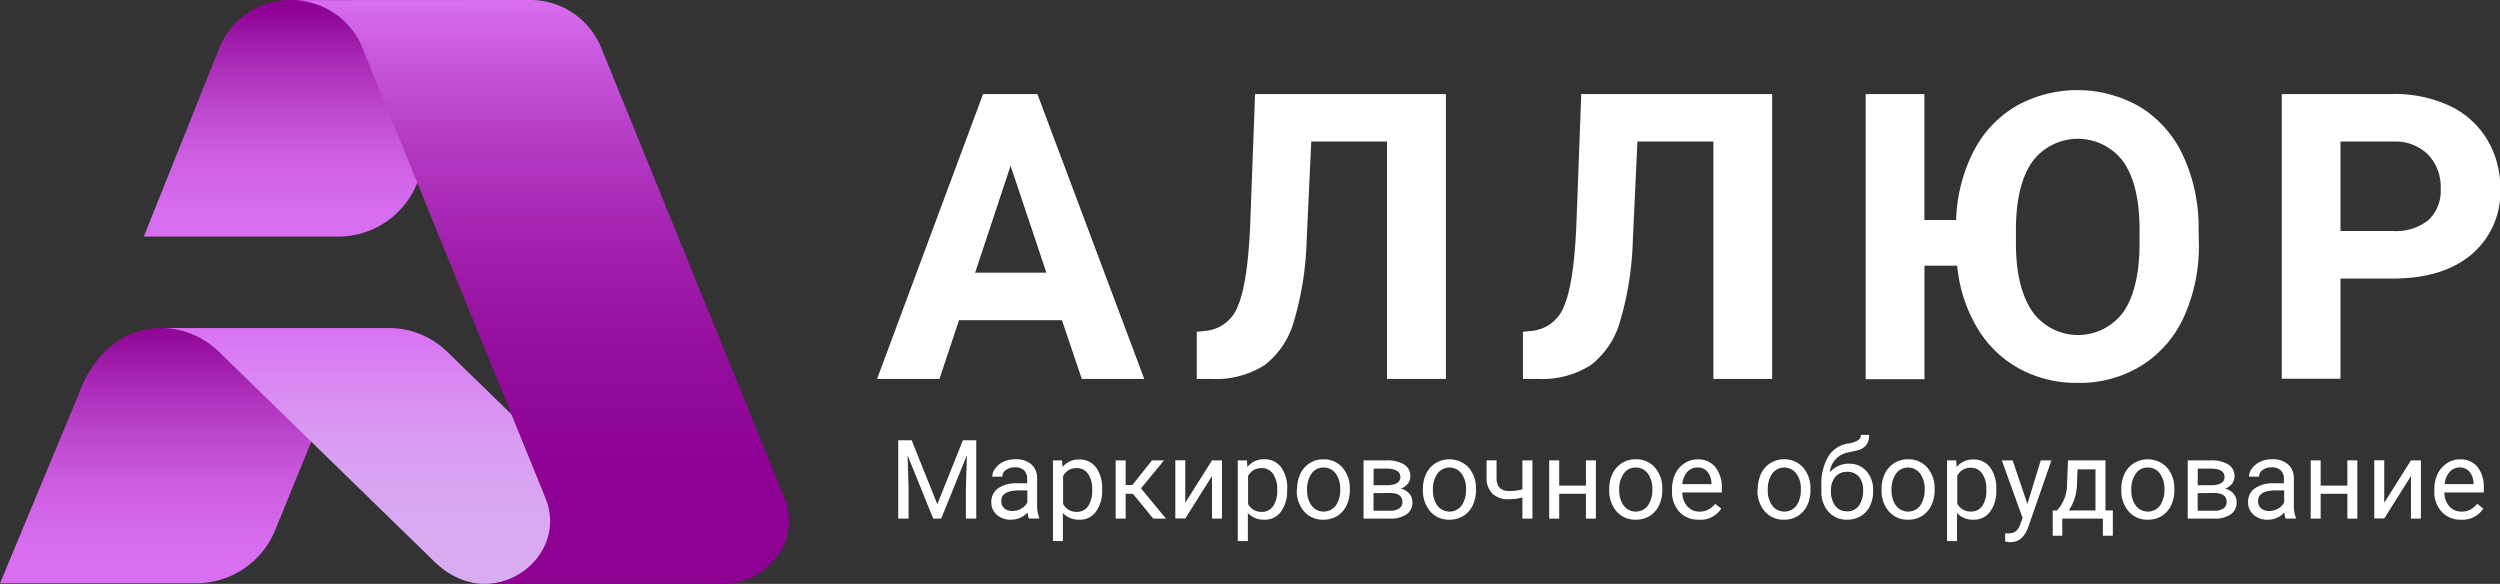 <svg xmlns="http://www.w3.org/2000/svg" xmlns:xlink="http://www.w3.org/1999/xlink" id="Layer_1" data-name="Layer 1" viewBox="0 0 374.26 87.41"><rect x="0" y="0" width="374.26" height="87.41" fill="#333333" stroke="none"/><defs><style>.cls-1{fill:url(#Безымянный_градиент_24);}.cls-2{fill:url(#Безымянный_градиент_21);}.cls-3{fill:url(#Безымянный_градиент_67);}.cls-4{fill:url(#Безымянный_градиент_19);}.cls-5{fill:#fff;}</style><linearGradient id="&#x411;&#x435;&#x437;&#x44B;&#x43C;&#x44F;&#x43D;&#x43D;&#x44B;&#x439;_&#x433;&#x440;&#x430;&#x434;&#x438;&#x435;&#x43D;&#x442;_24" x1="350.08" y1="413.53" x2="350.08" y2="449.34" gradientUnits="userSpaceOnUse"><stop offset="0" stop-color="#8c0092"></stop><stop offset="0.22" stop-color="#a728b4"></stop><stop offset="0.43" stop-color="#bd47cf"></stop><stop offset="0.63" stop-color="#cd5ee2"></stop><stop offset="0.83" stop-color="#d66bee"></stop><stop offset="1" stop-color="#d970f2"></stop></linearGradient><linearGradient id="&#x411;&#x435;&#x437;&#x44B;&#x43C;&#x44F;&#x43D;&#x43D;&#x44B;&#x439;_&#x433;&#x440;&#x430;&#x434;&#x438;&#x435;&#x43D;&#x442;_21" x1="328.86" y1="460.9" x2="328.86" y2="499.84" gradientUnits="userSpaceOnUse"><stop offset="0" stop-color="#8c0092"></stop><stop offset="0.2" stop-color="#a423b0"></stop><stop offset="0.42" stop-color="#bb45cd"></stop><stop offset="0.63" stop-color="#cc5de1"></stop><stop offset="0.83" stop-color="#d66bee"></stop><stop offset="1" stop-color="#d970f2"></stop></linearGradient><linearGradient id="&#x411;&#x435;&#x437;&#x44B;&#x43C;&#x44F;&#x43D;&#x43D;&#x44B;&#x439;_&#x433;&#x440;&#x430;&#x434;&#x438;&#x435;&#x43D;&#x442;_67" x1="353.06" y1="460.9" x2="353.06" y2="499.84" gradientUnits="userSpaceOnUse"><stop offset="0.01" stop-color="#d970f2"></stop><stop offset="0.24" stop-color="#d989f2"></stop><stop offset="0.48" stop-color="#d99df2"></stop><stop offset="0.74" stop-color="#d9a8f2"></stop><stop offset="1" stop-color="#d9acf2"></stop></linearGradient><linearGradient id="&#x411;&#x435;&#x437;&#x44B;&#x43C;&#x44F;&#x43D;&#x43D;&#x44B;&#x439;_&#x433;&#x440;&#x430;&#x434;&#x438;&#x435;&#x43D;&#x442;_19" x1="380.58" y1="412.02" x2="380.58" y2="499.43" gradientUnits="userSpaceOnUse"><stop offset="0" stop-color="#d970f2"></stop><stop offset="0.1" stop-color="#c959de"></stop><stop offset="0.26" stop-color="#b339c3"></stop><stop offset="0.43" stop-color="#a220ad"></stop><stop offset="0.6" stop-color="#960e9e"></stop><stop offset="0.79" stop-color="#8e0395"></stop><stop offset="1" stop-color="#8c0092"></stop></linearGradient></defs><title>logo  6</title><path class="cls-1" d="M343.33,412.74A11.48,11.48,0,0,0,332.5,420l-11.27,28.15h29.15a12.69,12.69,0,0,0,11.75-7.95l8.09-20.2c2-4.81,4.33-7.22,8.72-7.24Z" transform="translate(-299.7 -412.74)"></path><path class="cls-2" d="M324,461.85c-5-.06-10.06,3-12.56,10l-11.73,28.2h29.38a12.77,12.77,0,0,0,11.8-7.93l8.27-20.27c2.47-6.89,3.93-10,8.86-10Z" transform="translate(-299.7 -412.74)"></path><path class="cls-3" d="M376.38,474.87l-9.88-9.62a12.51,12.51,0,0,0-8.48-3.4H324a12.55,12.55,0,0,1,8.32,3.4l32.52,31.68c8.55,8.12,20.27-.61,16.61-9.61Z" transform="translate(-299.7 -412.74)"></path><path class="cls-4" d="M378.94,412.74a11.46,11.46,0,0,1,10.8,7.24l27.4,67.34c2.62,6.44-2.64,12.75-9,12.83h-36c6.45.08,11.88-6.3,9.23-12.83L354,420a11.46,11.46,0,0,0-10.71-7.24Z" transform="translate(-299.7 -412.74)"></path><path class="cls-5" d="M458.68,460.68H443.27l-2.93,8.79H431l15.87-42.65H455l16,42.65h-9.35Zm-13-7.12h10.67l-5.36-16Z" transform="translate(-299.7 -412.74)"></path><path class="cls-5" d="M516.16,426.82v42.65h-8.82V433.93H496l-.7,15.06a47,47,0,0,1-1.94,12,12.5,12.5,0,0,1-4.36,6.42,13.57,13.57,0,0,1-7.85,2.06h-2.29v-7.06l1.47-.15a5.75,5.75,0,0,0,4.73-3.82c.94-2.25,1.55-6.27,1.8-12.05l.73-19.57Z" transform="translate(-299.7 -412.74)"></path><path class="cls-5" d="M565,426.82v42.65H556.2V433.93H544.83l-.7,15.06a47,47,0,0,1-1.94,12,12.5,12.5,0,0,1-4.36,6.42,13.57,13.57,0,0,1-7.85,2.06h-2.29v-7.06l1.47-.15a5.75,5.75,0,0,0,4.73-3.82q1.43-3.37,1.8-12.05l.73-19.57Z" transform="translate(-299.7 -412.74)"></path><path class="cls-5" d="M628.88,449.11a25.71,25.71,0,0,1-2.23,11.05,16.78,16.78,0,0,1-6.37,7.32,17.6,17.6,0,0,1-9.51,2.58,17.93,17.93,0,0,1-8.77-2.13,16.59,16.59,0,0,1-6.3-6.1,22.21,22.21,0,0,1-3-9.32h-4.9v17H579V426.82h8.79v18.86h4.75a24.17,24.17,0,0,1,2.56-10.19,16.76,16.76,0,0,1,6.36-6.84,18.78,18.78,0,0,1,18.69.14,16.9,16.9,0,0,1,6.42,7.36,25.59,25.59,0,0,1,2.27,11.06ZM620,447.18c0-4.48-.8-7.87-2.4-10.2a8.49,8.49,0,0,0-13.68,0q-2.4,3.44-2.43,10.09v2.08c0,4.36.8,7.73,2.4,10.14a8.41,8.41,0,0,0,13.71.13q2.37-3.48,2.4-10.12Z" transform="translate(-299.7 -412.74)"></path><path class="cls-5" d="M650.08,454.44v15h-8.79V426.82h16.64a19.29,19.29,0,0,1,8.46,1.75,13,13,0,0,1,5.61,5,13.91,13.91,0,0,1,2,7.37,12.23,12.23,0,0,1-4.29,9.88q-4.29,3.63-11.88,3.62Zm0-7.12h7.85a7.69,7.69,0,0,0,5.32-1.64,6,6,0,0,0,1.83-4.68,7,7,0,0,0-1.84-5.07,6.9,6.9,0,0,0-5.1-2h-8.06Z" transform="translate(-299.7 -412.74)"></path><path class="cls-5" d="M436.18,478.65l3.84,9.57,3.83-9.57h2v11.73h-1.55v-4.57l.15-4.93-3.85,9.5h-1.19l-3.84-9.48.15,4.91v4.57h-1.55V478.65Z" transform="translate(-299.7 -412.74)"></path><path class="cls-5" d="M453.74,490.38a2.89,2.89,0,0,1-.21-.92,3.32,3.32,0,0,1-2.48,1.08,3.07,3.07,0,0,1-2.12-.73,2.36,2.36,0,0,1-.82-1.85,2.45,2.45,0,0,1,1-2.11,4.82,4.82,0,0,1,2.91-.76h1.45v-.68a1.69,1.69,0,0,0-.46-1.25,1.87,1.87,0,0,0-1.38-.46,2.17,2.17,0,0,0-1.34.4,1.2,1.2,0,0,0-.54,1h-1.5a2,2,0,0,1,.47-1.26,3.15,3.15,0,0,1,1.25-1,4.34,4.34,0,0,1,1.75-.35,3.46,3.46,0,0,1,2.36.75,2.72,2.72,0,0,1,.88,2.08v4a5,5,0,0,0,.31,1.91v.13Zm-2.48-1.14a2.63,2.63,0,0,0,1.33-.36,2.16,2.16,0,0,0,.91-.94v-1.79h-1.16c-1.83,0-2.74.53-2.74,1.6a1.37,1.37,0,0,0,.46,1.1A1.84,1.84,0,0,0,451.26,489.24Z" transform="translate(-299.7 -412.74)"></path><path class="cls-5" d="M464.69,486.12a5.19,5.19,0,0,1-.91,3.2,2.9,2.9,0,0,1-2.46,1.22,3.21,3.21,0,0,1-2.5-1v4.2h-1.49V481.66h1.36l.08,1a3.06,3.06,0,0,1,2.52-1.13,3,3,0,0,1,2.49,1.18,5.28,5.28,0,0,1,.91,3.3ZM463.2,486a3.84,3.84,0,0,0-.62-2.33,2,2,0,0,0-1.73-.86,2.21,2.21,0,0,0-2,1.2v4.17a2.21,2.21,0,0,0,2.05,1.19,2,2,0,0,0,1.7-.85A4.2,4.2,0,0,0,463.2,486Z" transform="translate(-299.7 -412.74)"></path><path class="cls-5" d="M469.3,486.66h-1.08v3.72h-1.5v-8.72h1.5v3.69h1l2.93-3.69h1.81l-3.45,4.19,3.74,4.53h-1.9Z" transform="translate(-299.7 -412.74)"></path><path class="cls-5" d="M481.14,481.66h1.49v8.72h-1.49V484l-4,6.36h-1.49v-8.72h1.49V488Z" transform="translate(-299.7 -412.74)"></path><path class="cls-5" d="M492.39,486.12a5.26,5.26,0,0,1-.91,3.2,2.93,2.93,0,0,1-2.47,1.22,3.21,3.21,0,0,1-2.5-1v4.2H485V481.66h1.36l.08,1A3.07,3.07,0,0,1,489,481.5a3,3,0,0,1,2.48,1.18,5.29,5.29,0,0,1,.92,3.3ZM490.9,486a3.84,3.84,0,0,0-.63-2.33,2,2,0,0,0-1.73-.86,2.21,2.21,0,0,0-2,1.2v4.17a2.21,2.21,0,0,0,2.05,1.19,2,2,0,0,0,1.7-.85A4.19,4.19,0,0,0,490.9,486Z" transform="translate(-299.7 -412.74)"></path><path class="cls-5" d="M493.88,485.94a5.12,5.12,0,0,1,.51-2.31,3.69,3.69,0,0,1,1.4-1.57,3.73,3.73,0,0,1,2-.56,3.67,3.67,0,0,1,2.88,1.23,4.76,4.76,0,0,1,1.1,3.28v.11a5.12,5.12,0,0,1-.49,2.28,3.75,3.75,0,0,1-1.39,1.58,3.93,3.93,0,0,1-2.08.56,3.68,3.68,0,0,1-2.88-1.23,4.76,4.76,0,0,1-1.1-3.27Zm1.5.18a3.7,3.7,0,0,0,.68,2.32,2.27,2.27,0,0,0,3.6,0,4,4,0,0,0,.67-2.49,3.77,3.77,0,0,0-.68-2.33,2.19,2.19,0,0,0-1.81-.89,2.15,2.15,0,0,0-1.78.88A4.09,4.09,0,0,0,495.38,486.12Z" transform="translate(-299.7 -412.74)"></path><path class="cls-5" d="M503.83,490.38v-8.72h3.4a4.84,4.84,0,0,1,2.67.61,2,2,0,0,1,.93,1.78,1.76,1.76,0,0,1-.37,1.1,2.21,2.21,0,0,1-1.07.74,2.34,2.34,0,0,1,1.27.73,1.87,1.87,0,0,1,.48,1.28,2.11,2.11,0,0,1-.88,1.84,4.17,4.17,0,0,1-2.49.64Zm1.49-5h1.92q2.1,0,2.1-1.23c0-.81-.66-1.23-2-1.26h-2Zm0,1.19v2.63h2.46a2.35,2.35,0,0,0,1.4-.35,1.13,1.13,0,0,0,.46-1c0-.87-.64-1.31-1.91-1.31Z" transform="translate(-299.7 -412.74)"></path><path class="cls-5" d="M512.72,485.94a5.26,5.26,0,0,1,.5-2.31,3.78,3.78,0,0,1,1.41-1.57,4,4,0,0,1,4.93.67,4.76,4.76,0,0,1,1.1,3.28v.11a5.26,5.26,0,0,1-.49,2.28,3.77,3.77,0,0,1-1.4,1.58,3.88,3.88,0,0,1-2.08.56,3.66,3.66,0,0,1-2.87-1.23,4.76,4.76,0,0,1-1.1-3.27Zm1.5.18a3.7,3.7,0,0,0,.67,2.32,2.28,2.28,0,0,0,3.61,0,4.1,4.1,0,0,0,.67-2.49,3.71,3.71,0,0,0-.69-2.33,2.25,2.25,0,0,0-3.58,0A4,4,0,0,0,514.22,486.12Z" transform="translate(-299.7 -412.74)"></path><path class="cls-5" d="M529.11,490.38h-1.5v-3.16a8.05,8.05,0,0,1-2,.26,3.41,3.41,0,0,1-2.49-.84,3.24,3.24,0,0,1-.87-2.39v-2.6h1.49v2.65c0,1.3.65,1.95,1.87,1.95a8,8,0,0,0,2-.25v-4.34h1.5Z" transform="translate(-299.7 -412.74)"></path><path class="cls-5" d="M538.61,490.38h-1.49v-3.72h-4v3.72h-1.5v-8.72h1.5v3.78h4v-3.78h1.49Z" transform="translate(-299.7 -412.74)"></path><path class="cls-5" d="M540.61,485.94a5.12,5.12,0,0,1,.51-2.31,3.69,3.69,0,0,1,1.4-1.57,3.73,3.73,0,0,1,2.05-.56,3.67,3.67,0,0,1,2.88,1.23,4.76,4.76,0,0,1,1.1,3.28v.11a5.12,5.12,0,0,1-.49,2.28,3.75,3.75,0,0,1-1.39,1.58,3.94,3.94,0,0,1-2.09.56,3.68,3.68,0,0,1-2.87-1.23,4.76,4.76,0,0,1-1.1-3.27Zm1.5.18a3.76,3.76,0,0,0,.67,2.32,2.28,2.28,0,0,0,3.61,0,4.1,4.1,0,0,0,.67-2.49,3.77,3.77,0,0,0-.68-2.33,2.19,2.19,0,0,0-1.81-.89,2.15,2.15,0,0,0-1.78.88A4.09,4.09,0,0,0,542.11,486.12Z" transform="translate(-299.7 -412.74)"></path><path class="cls-5" d="M554,490.54a3.82,3.82,0,0,1-2.88-1.16,4.35,4.35,0,0,1-1.11-3.12V486a5.24,5.24,0,0,1,.49-2.32,3.85,3.85,0,0,1,1.39-1.59,3.44,3.44,0,0,1,1.93-.58,3.26,3.26,0,0,1,2.64,1.12,4.84,4.84,0,0,1,1,3.21v.62h-5.91a3.09,3.09,0,0,0,.75,2.08,2.36,2.36,0,0,0,1.84.79,2.62,2.62,0,0,0,1.33-.32,3.23,3.23,0,0,0,1-.85l.91.71A3.66,3.66,0,0,1,554,490.54Zm-.18-7.82a2,2,0,0,0-1.52.66,3.2,3.2,0,0,0-.75,1.84h4.36v-.11a2.77,2.77,0,0,0-.61-1.76A1.86,1.86,0,0,0,553.85,482.72Z" transform="translate(-299.7 -412.74)"></path><path class="cls-5" d="M562.85,485.94a5.26,5.26,0,0,1,.5-2.31,3.83,3.83,0,0,1,1.4-1.57,3.76,3.76,0,0,1,2-.56,3.71,3.71,0,0,1,2.89,1.23,4.76,4.76,0,0,1,1.09,3.28v.11a5.26,5.26,0,0,1-.48,2.28,3.77,3.77,0,0,1-1.4,1.58,3.9,3.9,0,0,1-2.08.56,3.66,3.66,0,0,1-2.87-1.23,4.76,4.76,0,0,1-1.1-3.27Zm1.5.18a3.7,3.7,0,0,0,.67,2.32,2.28,2.28,0,0,0,3.61,0,4.1,4.1,0,0,0,.66-2.49,3.71,3.71,0,0,0-.68-2.33,2.26,2.26,0,0,0-3.59,0A4.09,4.09,0,0,0,564.35,486.12Z" transform="translate(-299.7 -412.74)"></path><path class="cls-5" d="M576.48,482.16a3.37,3.37,0,0,1,2.63,1.1,4.16,4.16,0,0,1,1,2.9v.13a4.92,4.92,0,0,1-.48,2.21,3.47,3.47,0,0,1-1.36,1.5,3.9,3.9,0,0,1-2,.54,3.65,3.65,0,0,1-2.83-1.17,4.47,4.47,0,0,1-1.07-3.15v-.72a8.12,8.12,0,0,1,1-4.37,4.24,4.24,0,0,1,3-2,3.93,3.93,0,0,0,1.52-.5.93.93,0,0,0,.39-.79h1.23a2.41,2.41,0,0,1-.46,1.57,2.53,2.53,0,0,1-1.45.79l-1.11.25a3.34,3.34,0,0,0-2.86,3A3.68,3.68,0,0,1,576.48,482.16Zm-.29,1.22a2.2,2.2,0,0,0-1.74.74,3,3,0,0,0-.64,2v.13a3.47,3.47,0,0,0,.64,2.22,2.13,2.13,0,0,0,1.76.82,2.09,2.09,0,0,0,1.75-.82,3.83,3.83,0,0,0,.65-2.4,2.93,2.93,0,0,0-.65-2A2.21,2.21,0,0,0,576.19,483.38Z" transform="translate(-299.7 -412.74)"></path><path class="cls-5" d="M581.38,485.94a5.26,5.26,0,0,1,.5-2.31,3.83,3.83,0,0,1,1.4-1.57,3.76,3.76,0,0,1,2.05-.56,3.71,3.71,0,0,1,2.89,1.23,4.76,4.76,0,0,1,1.1,3.28v.11a5.26,5.26,0,0,1-.49,2.28,3.77,3.77,0,0,1-1.4,1.58,3.88,3.88,0,0,1-2.08.56,3.66,3.66,0,0,1-2.87-1.23,4.76,4.76,0,0,1-1.1-3.27Zm1.5.18a3.7,3.7,0,0,0,.67,2.32,2.28,2.28,0,0,0,3.61,0,4.1,4.1,0,0,0,.67-2.49,3.71,3.71,0,0,0-.69-2.33,2.26,2.26,0,0,0-3.59,0A4.09,4.09,0,0,0,582.88,486.12Z" transform="translate(-299.7 -412.74)"></path><path class="cls-5" d="M598.55,486.12a5.19,5.19,0,0,1-.91,3.2,2.93,2.93,0,0,1-2.47,1.22,3.21,3.21,0,0,1-2.5-1v4.2h-1.49V481.66h1.37l.07,1a3.08,3.08,0,0,1,2.53-1.13,3,3,0,0,1,2.48,1.18,5.29,5.29,0,0,1,.92,3.3Zm-1.49-.17a3.84,3.84,0,0,0-.63-2.33,2,2,0,0,0-1.72-.86,2.22,2.22,0,0,0-2,1.2v4.17a2.21,2.21,0,0,0,2.05,1.19,2,2,0,0,0,1.71-.85A4.2,4.2,0,0,0,597.06,486Z" transform="translate(-299.7 -412.74)"></path><path class="cls-5" d="M603.21,488.19l2-6.53h1.6l-3.5,10.06c-.55,1.45-1.41,2.18-2.59,2.18l-.28,0-.56-.1v-1.21l.4,0a2,2,0,0,0,1.18-.3,2.19,2.19,0,0,0,.7-1.12l.33-.89-3.11-8.62H601Z" transform="translate(-299.7 -412.74)"></path><path class="cls-5" d="M607.64,489.16l.51-.64a6,6,0,0,0,1-3.38l.14-3.48h5.61v7.5H616v3.78h-1.49v-2.56h-6.08v2.56H607v-3.78Zm1.76,0h4V483h-2.68l-.09,2.08A7.2,7.2,0,0,1,609.4,489.16Z" transform="translate(-299.7 -412.74)"></path><path class="cls-5" d="M617.27,485.94a5.26,5.26,0,0,1,.5-2.31,3.78,3.78,0,0,1,1.41-1.57,4,4,0,0,1,4.93.67,4.76,4.76,0,0,1,1.1,3.28v.11a5.26,5.26,0,0,1-.49,2.28,3.82,3.82,0,0,1-1.39,1.58,3.94,3.94,0,0,1-2.09.56,3.66,3.66,0,0,1-2.87-1.23,4.76,4.76,0,0,1-1.1-3.27Zm1.5.18a3.7,3.7,0,0,0,.67,2.32,2.28,2.28,0,0,0,3.61,0,4.1,4.1,0,0,0,.67-2.49,3.77,3.77,0,0,0-.68-2.33,2.19,2.19,0,0,0-1.81-.89,2.15,2.15,0,0,0-1.78.88A4.09,4.09,0,0,0,618.77,486.12Z" transform="translate(-299.7 -412.74)"></path><path class="cls-5" d="M627.21,490.38v-8.72h3.4a4.84,4.84,0,0,1,2.67.61,2,2,0,0,1,.93,1.78,1.81,1.81,0,0,1-.36,1.1,2.26,2.26,0,0,1-1.07.74,2.34,2.34,0,0,1,1.27.73,1.87,1.87,0,0,1,.48,1.28,2.13,2.13,0,0,1-.88,1.84,4.18,4.18,0,0,1-2.5.64Zm1.49-5h1.93c1.4,0,2.09-.41,2.09-1.23s-.66-1.23-2-1.26h-2Zm0,1.19v2.63h2.47a2.35,2.35,0,0,0,1.4-.35,1.13,1.13,0,0,0,.46-1c0-.87-.64-1.31-1.92-1.31Z" transform="translate(-299.7 -412.74)"></path><path class="cls-5" d="M641.88,490.38a3.59,3.59,0,0,1-.21-.92,3.32,3.32,0,0,1-2.48,1.08,3,3,0,0,1-2.11-.73,2.37,2.37,0,0,1-.83-1.85,2.45,2.45,0,0,1,1-2.11,4.82,4.82,0,0,1,2.91-.76h1.45v-.68a1.7,1.7,0,0,0-.47-1.25,1.86,1.86,0,0,0-1.37-.46,2.15,2.15,0,0,0-1.34.4,1.2,1.2,0,0,0-.54,1h-1.5a2,2,0,0,1,.46-1.26,3.18,3.18,0,0,1,1.26-1,4.33,4.33,0,0,1,1.74-.35,3.45,3.45,0,0,1,2.36.75,2.72,2.72,0,0,1,.89,2.08v4a4.79,4.79,0,0,0,.31,1.91v.13Zm-2.47-1.14a2.63,2.63,0,0,0,1.33-.36,2.22,2.22,0,0,0,.91-.94v-1.79h-1.17c-1.82,0-2.74.53-2.74,1.6a1.38,1.38,0,0,0,.47,1.1A1.8,1.8,0,0,0,639.41,489.24Z" transform="translate(-299.7 -412.74)"></path><path class="cls-5" d="M652.6,490.38h-1.49v-3.72h-4v3.72h-1.49v-8.72h1.49v3.78h4v-3.78h1.49Z" transform="translate(-299.7 -412.74)"></path><path class="cls-5" d="M660.63,481.66h1.49v8.72h-1.49V484l-4,6.36h-1.49v-8.72h1.49V488Z" transform="translate(-299.7 -412.74)"></path><path class="cls-5" d="M668.13,490.54a3.82,3.82,0,0,1-2.88-1.16,4.35,4.35,0,0,1-1.12-3.12V486a5.24,5.24,0,0,1,.5-2.32,3.78,3.78,0,0,1,1.39-1.59,3.42,3.42,0,0,1,1.93-.58,3.26,3.26,0,0,1,2.64,1.12,4.84,4.84,0,0,1,.94,3.21v.62h-5.9a3.09,3.09,0,0,0,.75,2.08,2.36,2.36,0,0,0,1.83.79,2.66,2.66,0,0,0,1.34-.32,3.5,3.5,0,0,0,1-.85l.91.71A3.67,3.67,0,0,1,668.13,490.54Zm-.18-7.82a2,2,0,0,0-1.52.66,3.21,3.21,0,0,0-.76,1.84H670v-.11a2.83,2.83,0,0,0-.61-1.76A1.87,1.87,0,0,0,668,482.72Z" transform="translate(-299.7 -412.74)"></path></svg>